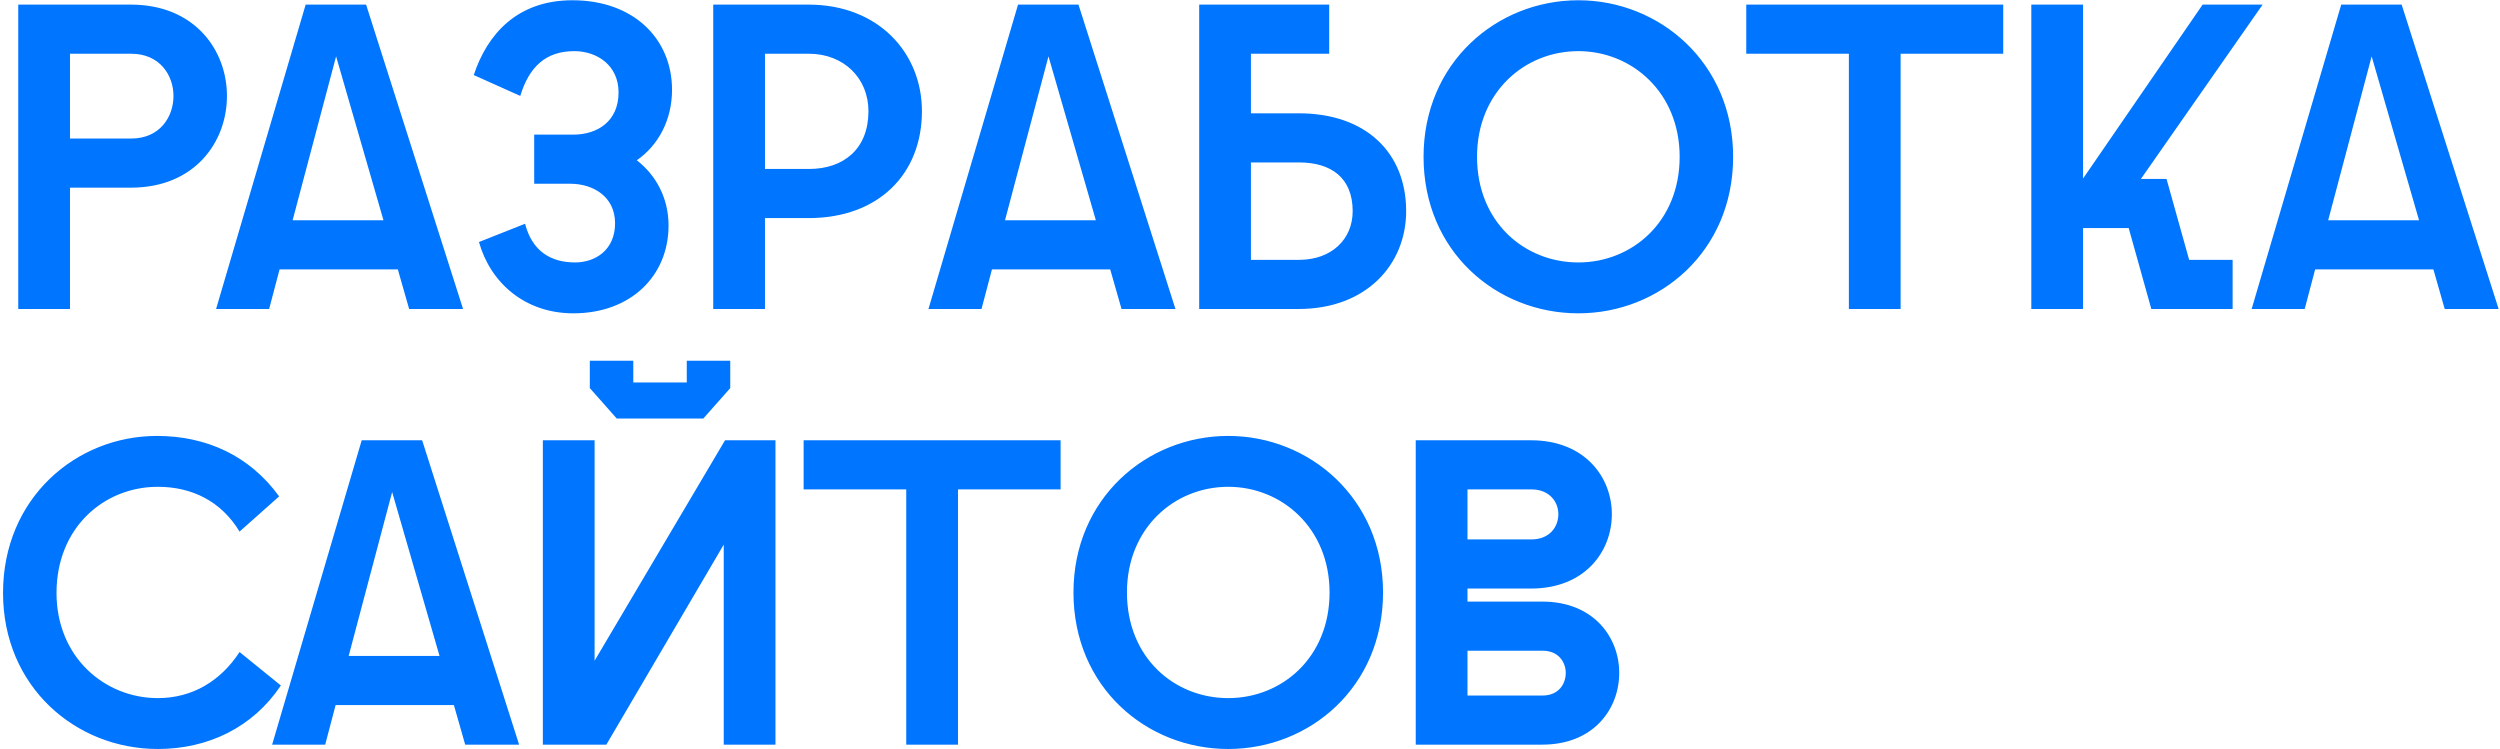 <?xml version="1.0" encoding="UTF-8"?> <svg xmlns="http://www.w3.org/2000/svg" width="614" height="184" viewBox="0 0 614 184" fill="none"> <path d="M4.482 75.884V1.132H32.14C47.838 1.132 55.74 12.345 55.74 23.558C55.74 34.877 47.838 46.09 32.14 46.09H17.19V75.884H4.482ZM17.19 34.023H32.247C39.188 34.023 42.605 28.79 42.605 23.558C42.605 18.432 39.188 13.199 32.247 13.199H17.19V34.023ZM53.071 75.884L75.069 1.132H89.913L113.726 75.884H100.485L97.708 66.166H68.662L66.099 75.884H53.071ZM71.865 54.099H94.184L82.544 13.84L71.865 54.099ZM140.81 76.952C128.849 76.952 120.413 69.37 117.637 59.438L128.956 54.953C130.665 61.574 135.15 64.457 141.237 64.457C146.256 64.457 151.061 61.361 151.061 54.846C151.061 48.226 145.615 45.129 140.062 45.129H131.199V33.062H140.81C146.79 33.062 151.916 29.751 151.916 22.703C151.916 15.976 146.576 12.559 141.023 12.559C133.975 12.559 129.917 16.51 127.781 23.558L116.355 18.432C119.666 8.394 127.034 0.064 140.596 0.064C155.653 0.064 165.051 9.568 165.051 22.063C165.051 29.538 161.633 35.731 156.401 39.362C161.099 42.993 164.196 48.653 164.196 55.38C164.196 67.768 154.906 76.952 140.81 76.952ZM175.168 75.884V1.132H198.554C215.854 1.132 226.426 13.092 226.426 27.295C226.426 42.673 215.854 53.565 198.554 53.565H187.876V75.884H175.168ZM187.876 41.498H198.661C207.204 41.498 213.291 36.586 213.291 27.295C213.291 19.179 207.204 13.199 198.661 13.199H187.876V41.498ZM228.032 75.884L250.03 1.132H264.874L288.688 75.884H275.446L272.669 66.166H243.623L241.06 75.884H228.032ZM246.827 54.099H269.145L257.506 13.84L246.827 54.099ZM294.52 1.132H326.45V13.199H307.228V27.829H318.975C335.527 27.829 345.351 37.547 345.351 51.856C345.351 64.991 335.527 75.884 318.975 75.884H294.52V1.132ZM307.228 63.817H319.081C326.877 63.817 332.216 58.904 332.216 51.856C332.216 43.634 326.877 39.896 319.081 39.896H307.228V63.817ZM387.641 76.952C367.565 76.952 349.624 61.788 349.624 38.508C349.624 15.442 367.565 0.064 387.641 0.064C407.61 0.064 425.657 15.442 425.657 38.508C425.657 61.788 407.61 76.952 387.641 76.952ZM362.759 38.508C362.759 54.526 374.399 64.457 387.641 64.457C400.776 64.457 412.523 54.526 412.523 38.508C412.523 22.703 400.776 12.559 387.641 12.559C374.399 12.559 362.759 22.703 362.759 38.508ZM454.083 75.884V13.199H428.881V1.132H491.993V13.199H466.791V75.884H454.083ZM498.89 75.884V1.132H511.598V43.847L540.964 1.132H555.701L525.8 43.954H532.101L537.654 63.817H548.333V75.884H528.363L522.81 56.021H511.598V75.884H498.89ZM553.005 75.884L575.004 1.132H589.847L613.661 75.884H600.419L597.643 66.166H568.597L566.034 75.884H553.005ZM571.8 54.099H594.119L582.479 13.84L571.8 54.099ZM38.761 183.952C18.578 183.952 0.745 168.681 0.745 145.615C0.745 122.335 18.685 107.064 38.548 107.064C50.615 107.064 61.293 111.87 68.555 121.908L58.837 130.558C54.245 122.976 46.984 119.558 38.761 119.558C25.52 119.558 13.88 129.597 13.88 145.615C13.88 161.419 25.733 171.457 38.761 171.457C47.304 171.457 54.245 167.186 58.837 160.138L68.982 168.361C62.041 178.719 51.042 183.952 38.761 183.952ZM66.836 182.884L88.835 108.132H103.678L127.492 182.884H114.25L111.474 173.166H82.427L79.865 182.884H66.836ZM85.631 161.099H107.95L96.31 120.84L85.631 161.099ZM133.324 182.884V108.132H146.032V162.274L178.069 108.132H190.456V182.884H177.748V133.761L148.916 182.884H133.324ZM144.858 95.318V88.59H155.536V93.929H168.671V88.59H179.35V95.318L172.729 102.793H151.478L144.858 95.318ZM222.574 182.884V120.199H197.372V108.132H260.484V120.199H235.282V182.884H222.574ZM301.66 183.952C281.584 183.952 263.643 168.788 263.643 145.508C263.643 122.442 281.584 107.064 301.66 107.064C321.629 107.064 339.676 122.442 339.676 145.508C339.676 168.788 321.629 183.952 301.66 183.952ZM276.778 145.508C276.778 161.526 288.418 171.457 301.66 171.457C314.795 171.457 326.541 161.526 326.541 145.508C326.541 129.703 314.795 119.558 301.66 119.558C288.418 119.558 276.778 129.703 276.778 145.508ZM347.706 182.884V108.132H376.004C389.246 108.132 395.867 117.209 395.867 126.286C395.867 135.47 389.246 144.547 376.004 144.547H360.413V147.751H378.781C391.382 147.751 397.682 156.507 397.682 165.264C397.682 174.127 391.382 182.884 378.781 182.884H347.706ZM360.413 170.817H378.888C382.732 170.817 384.547 168.04 384.547 165.264C384.547 162.594 382.732 159.818 378.888 159.818H360.413V170.817ZM360.413 132.48H376.111C380.596 132.48 382.732 129.383 382.732 126.286C382.732 123.296 380.596 120.199 376.111 120.199H360.413V132.48Z" fill="#0075FF"></path> </svg> 